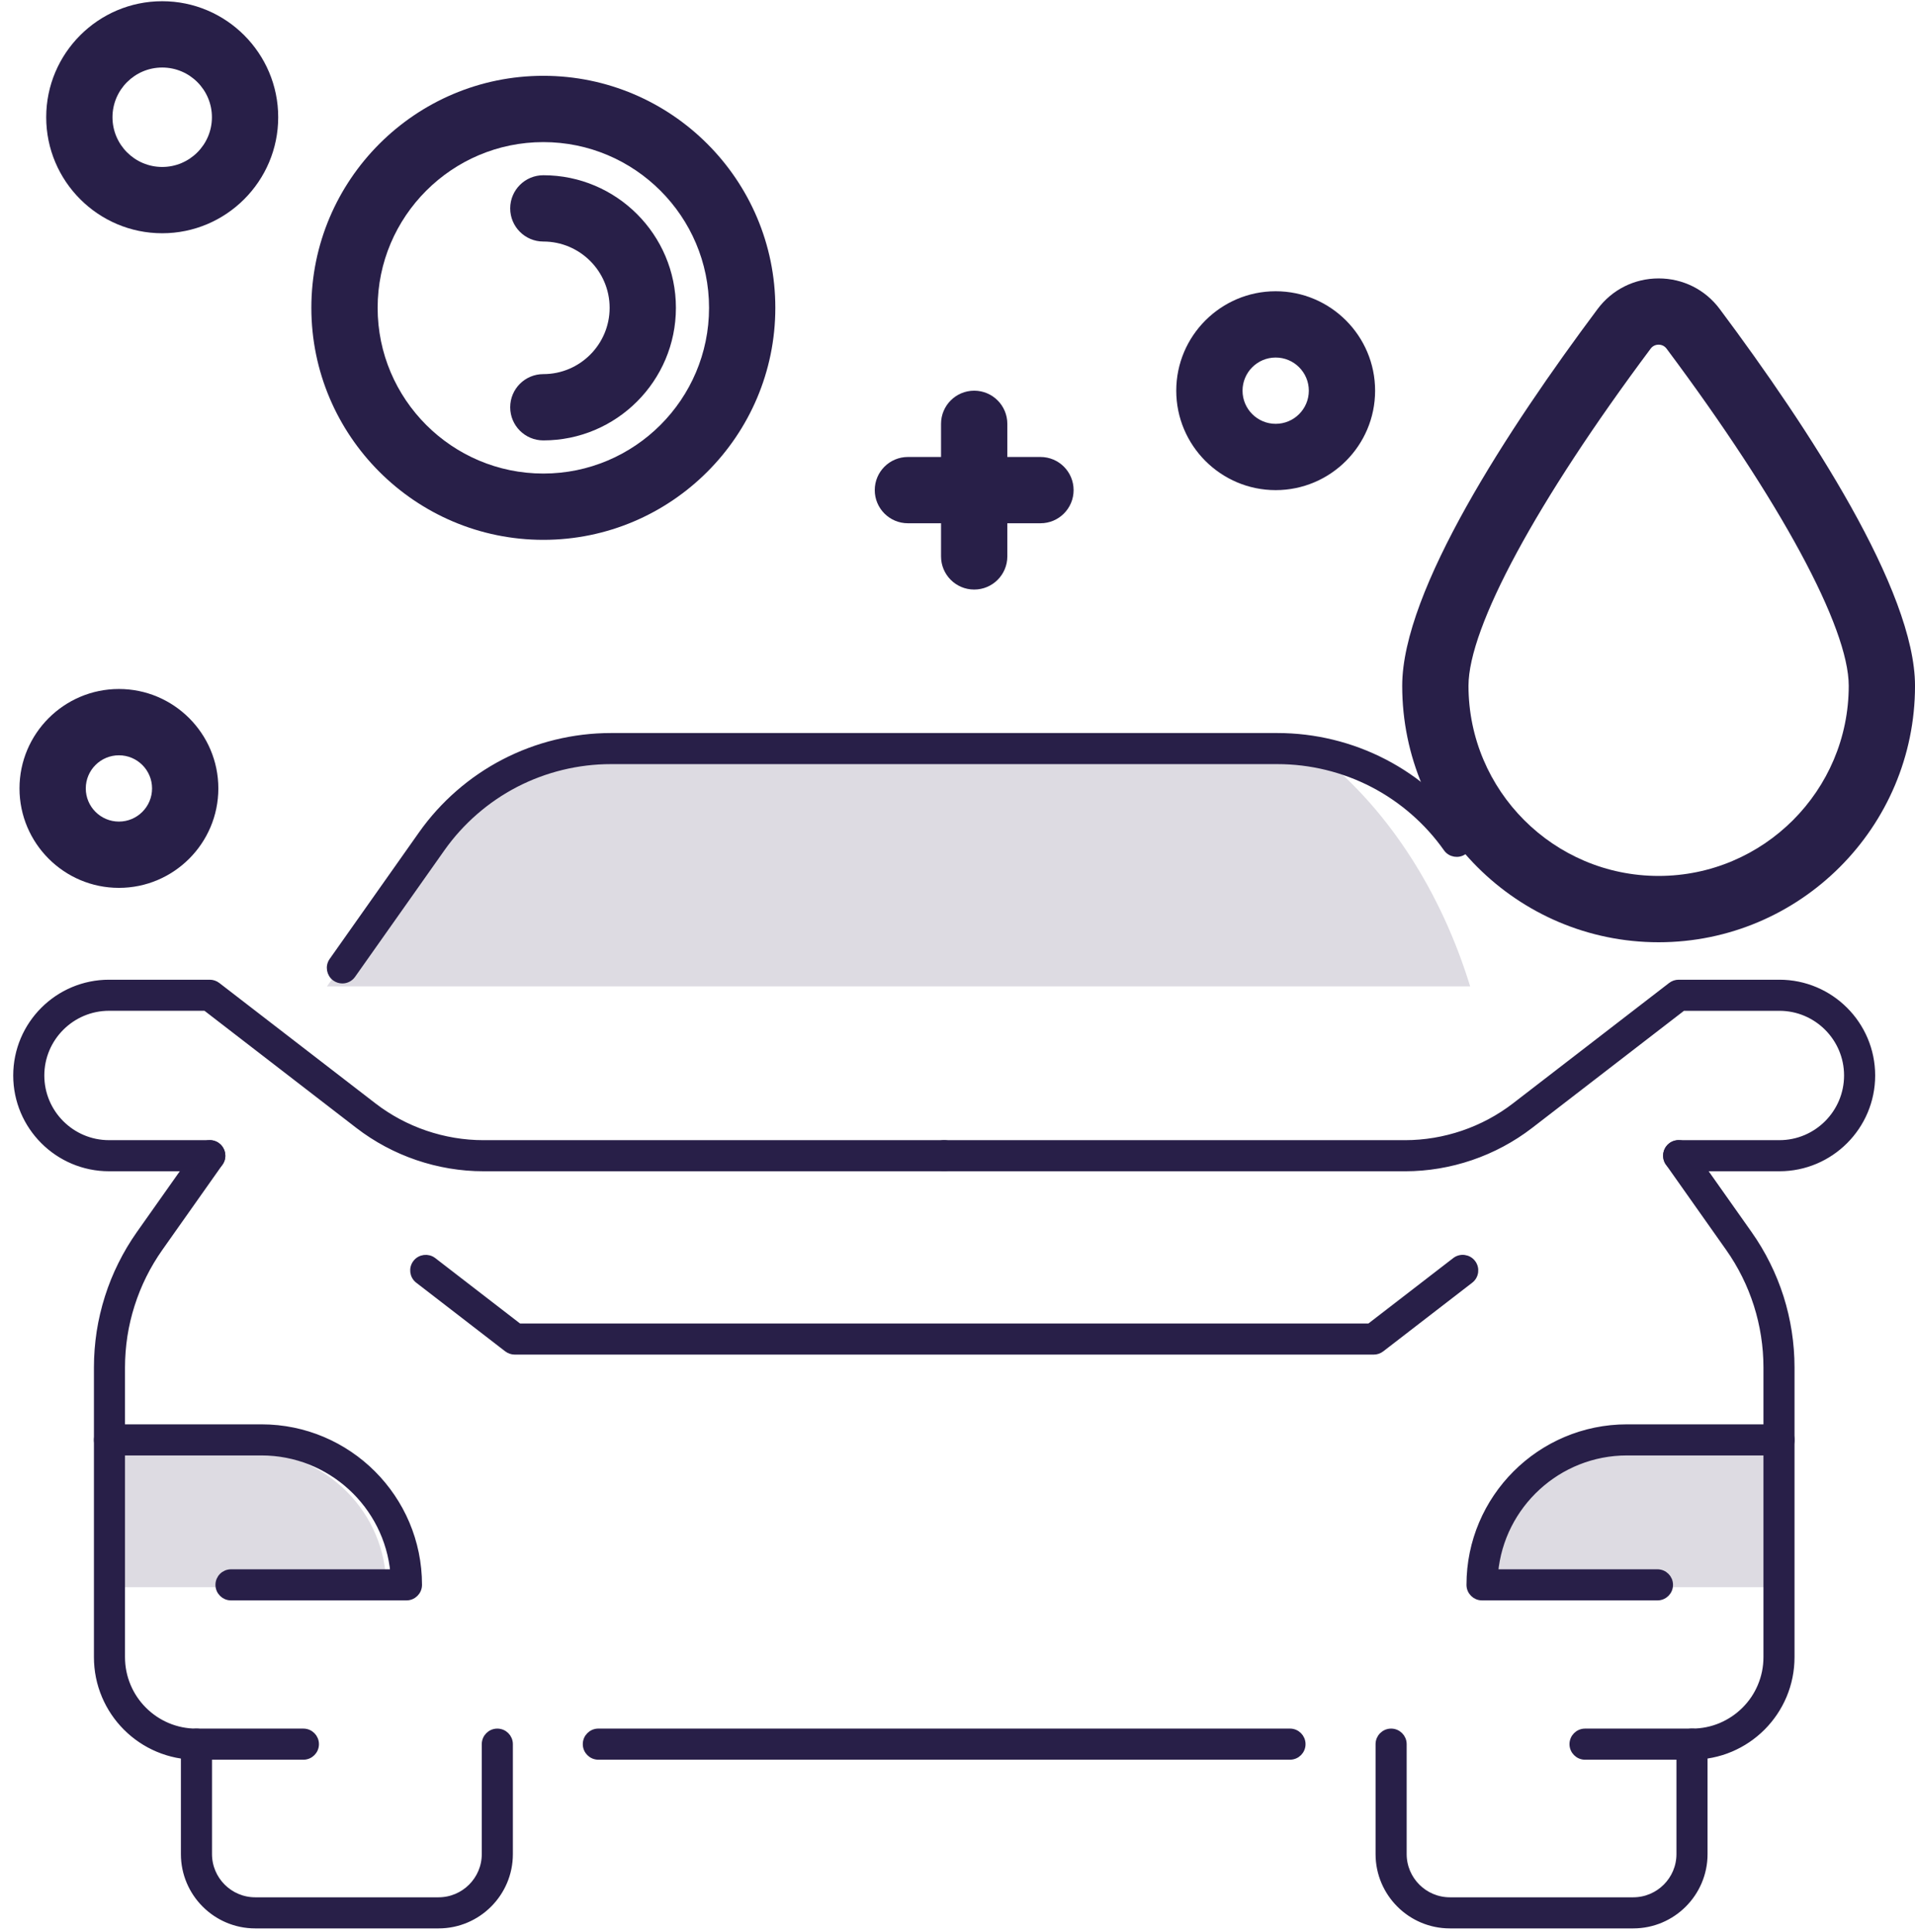 <svg width="116" height="117" viewBox="0 0 116 117" fill="none" xmlns="http://www.w3.org/2000/svg">
<path d="M80.182 45.92H38.182C35.481 45.92 32.863 46.576 30.533 47.784C28.201 48.991 26.157 50.751 24.599 52.958L21.21 57.758L19.807 59.744H89.054C87.296 54.031 84.172 49.198 80.182 45.92Z" fill="#281F48" fill-opacity="0.16"/>
<path d="M15.209 87.944H6.62V96.134H13.486H23.4C23.399 91.611 19.732 87.944 15.209 87.944Z" fill="#281F48" fill-opacity="0.16"/>
<path d="M98.859 87.944H107.448V96.134H100.582H90.668C90.669 91.611 94.336 87.944 98.859 87.944Z" fill="#281F48" fill-opacity="0.16"/>
<path d="M57.195 70.743H29.286C26.558 70.743 23.869 69.826 21.709 68.161L12.455 61.023H6.603C4.332 61.025 2.485 62.872 2.485 65.142C2.485 67.413 4.332 69.259 6.603 69.259H12.706C13.116 69.259 13.448 69.591 13.448 70.001C13.448 70.41 13.116 70.743 12.706 70.743H6.603C3.513 70.743 1.001 68.23 1.001 65.142C1.001 62.053 3.513 59.541 6.603 59.541H12.706C12.869 59.541 13.03 59.595 13.16 59.695L22.616 66.987C24.515 68.453 26.883 69.26 29.284 69.26H57.195C57.605 69.26 57.937 69.593 57.937 70.002C57.937 70.412 57.606 70.743 57.195 70.743Z" fill="#281F48" stroke="#281F48" stroke-width="0.4"/>
<path d="M11.902 106.386C11.089 106.386 10.303 106.227 9.562 105.914C8.847 105.611 8.203 105.178 7.65 104.626C7.099 104.074 6.666 103.431 6.362 102.714C6.048 101.971 5.89 101.183 5.89 100.373V82.825C5.89 82.113 5.945 81.389 6.054 80.675C6.163 79.973 6.329 79.27 6.546 78.584C6.765 77.894 7.035 77.225 7.351 76.593C7.67 75.949 8.041 75.326 8.455 74.739L12.104 69.572C12.339 69.237 12.802 69.158 13.137 69.393C13.472 69.629 13.551 70.092 13.315 70.427L9.666 75.596C9.297 76.12 8.964 76.677 8.679 77.253C8.397 77.819 8.156 78.418 7.96 79.034C7.765 79.647 7.617 80.275 7.52 80.901C7.423 81.54 7.372 82.187 7.372 82.825V100.373C7.372 100.984 7.492 101.578 7.728 102.136C7.955 102.676 8.282 103.16 8.697 103.575C9.114 103.992 9.599 104.319 10.138 104.547C10.696 104.783 11.288 104.902 11.901 104.902C12.31 104.902 12.643 105.234 12.643 105.644C12.644 106.053 12.312 106.386 11.902 106.386Z" fill="#281F48" stroke="#281F48" stroke-width="0.4"/>
<path d="M107.787 70.743H101.684C101.274 70.743 100.942 70.41 100.942 70.001C100.942 69.591 101.274 69.259 101.684 69.259H107.787C110.057 69.259 111.903 67.411 111.903 65.142C111.903 62.872 110.057 61.025 107.787 61.025H101.936L92.682 68.162C90.522 69.827 87.831 70.744 85.107 70.744H57.195C56.785 70.744 56.453 70.412 56.453 70.002C56.453 69.593 56.785 69.26 57.195 69.26H85.106C87.505 69.26 89.873 68.453 91.774 66.987L101.23 59.695C101.36 59.595 101.519 59.541 101.684 59.541H107.787C110.875 59.541 113.387 62.053 113.387 65.142C113.387 68.23 110.875 70.743 107.787 70.743Z" fill="#281F48" stroke="#281F48" stroke-width="0.4"/>
<path d="M20.738 59.367C20.589 59.367 20.44 59.322 20.311 59.232C19.976 58.994 19.897 58.531 20.133 58.197L25.545 50.531C26.833 48.706 28.563 47.198 30.547 46.172C32.531 45.143 34.761 44.6 36.995 44.6H77.391C79.626 44.6 81.856 45.143 83.84 46.172C85.824 47.198 87.555 48.706 88.843 50.531C89.079 50.867 88.998 51.33 88.665 51.566C88.334 51.802 87.866 51.721 87.632 51.388C86.48 49.755 84.932 48.406 83.159 47.488C81.384 46.569 79.39 46.083 77.391 46.083H36.995C34.997 46.083 33.005 46.569 31.228 47.488C29.456 48.406 27.909 49.755 26.756 51.388L21.344 59.053C21.2 59.257 20.97 59.367 20.738 59.367Z" fill="#281F48" stroke="#281F48" stroke-width="0.4"/>
<path d="M78.14 106.384H36.243C35.834 106.384 35.502 106.052 35.502 105.642C35.502 105.233 35.834 104.9 36.243 104.9H78.14C78.55 104.9 78.882 105.233 78.882 105.642C78.882 106.052 78.551 106.384 78.14 106.384Z" fill="#281F48" stroke="#281F48" stroke-width="0.4"/>
<path d="M102.491 106.384C102.082 106.384 101.749 106.051 101.749 105.642C101.749 105.232 102.082 104.9 102.491 104.9C103.104 104.9 103.696 104.781 104.254 104.545C104.791 104.316 105.276 103.99 105.695 103.573C106.11 103.159 106.437 102.674 106.664 102.134C106.9 101.576 107.02 100.982 107.02 100.371V82.823C107.02 82.182 106.97 81.535 106.87 80.899C106.772 80.266 106.625 79.637 106.432 79.03C106.236 78.416 105.995 77.818 105.714 77.254C105.428 76.675 105.095 76.117 104.726 75.595L101.077 70.427C100.841 70.091 100.921 69.628 101.255 69.392C101.592 69.158 102.053 69.235 102.288 69.572L105.937 74.739C106.351 75.325 106.722 75.948 107.042 76.594C107.357 77.224 107.627 77.894 107.847 78.581C108.063 79.262 108.226 79.965 108.336 80.672C108.446 81.382 108.502 82.107 108.502 82.823V100.371C108.502 101.181 108.344 101.969 108.031 102.712C107.726 103.429 107.293 104.072 106.743 104.624C106.189 105.177 105.545 105.61 104.83 105.913C104.091 106.225 103.303 106.384 102.491 106.384Z" fill="#281F48" stroke="#281F48" stroke-width="0.4"/>
<path d="M26.567 116.603H15.46C13.087 116.603 11.158 114.673 11.158 112.301V105.643C11.158 105.233 11.49 104.901 11.9 104.901H18.378C18.788 104.901 19.12 105.233 19.12 105.643C19.12 106.052 18.788 106.385 18.378 106.385H12.642V112.301C12.642 113.855 13.907 115.119 15.46 115.119H26.565C28.119 115.119 29.383 113.855 29.383 112.301V105.643C29.383 105.233 29.715 104.901 30.125 104.901C30.535 104.901 30.867 105.233 30.867 105.643V112.301C30.869 114.673 28.938 116.603 26.567 116.603Z" fill="#281F48" stroke="#281F48" stroke-width="0.4"/>
<path d="M98.932 116.603H87.826C85.454 116.603 83.524 114.673 83.524 112.301V105.643C83.524 105.233 83.857 104.901 84.266 104.901C84.676 104.901 85.008 105.233 85.008 105.643V112.301C85.008 113.855 86.273 115.119 87.826 115.119H98.932C100.486 115.119 101.75 113.855 101.75 112.301V106.385H96.013C95.603 106.385 95.271 106.052 95.271 105.643C95.271 105.233 95.603 104.901 96.013 104.901H102.492C102.901 104.901 103.234 105.233 103.234 105.643V112.301C103.235 114.673 101.305 116.603 98.932 116.603Z" fill="#281F48" stroke="#281F48" stroke-width="0.4"/>
<path d="M24.621 96.736H13.993C13.584 96.736 13.251 96.404 13.251 95.994C13.251 95.585 13.584 95.252 13.993 95.252H23.846C23.47 91.167 20.024 87.956 15.841 87.956H6.632C6.222 87.956 5.89 87.623 5.89 87.214C5.89 86.804 6.222 86.472 6.632 86.472H15.841C21.091 86.472 25.363 90.742 25.363 95.994C25.363 96.404 25.031 96.736 24.621 96.736Z" fill="#281F48" stroke="#281F48" stroke-width="0.4"/>
<path d="M100.4 96.736H89.773C89.363 96.736 89.031 96.404 89.031 95.994C89.031 90.742 93.303 86.472 98.553 86.472H107.762C108.172 86.472 108.504 86.804 108.504 87.214C108.504 87.623 108.172 87.956 107.762 87.956H98.553C94.371 87.956 90.924 91.167 90.547 95.252H100.4C100.81 95.252 101.142 95.585 101.142 95.994C101.142 96.404 100.812 96.736 100.4 96.736Z" fill="#281F48" stroke="#281F48" stroke-width="0.4"/>
<path d="M83.213 81.848H31.181C31.018 81.848 30.858 81.793 30.727 81.694L25.336 77.535C25.011 77.285 24.952 76.819 25.203 76.495C25.452 76.17 25.921 76.112 26.243 76.36L31.433 80.364H82.959L88.15 76.36C88.471 76.111 88.941 76.169 89.19 76.495C89.441 76.819 89.382 77.285 89.057 77.535L83.666 81.694C83.537 81.794 83.378 81.848 83.213 81.848Z" fill="#281F48" stroke="#281F48" stroke-width="0.4"/>
<path d="M9.826 14.128C5.951 14.128 2.799 10.976 2.799 7.101C2.799 3.226 5.951 0.074 9.826 0.074C13.7 0.074 16.852 3.228 16.852 7.101C16.852 10.974 13.7 14.128 9.826 14.128ZM9.826 4.09C8.165 4.09 6.814 5.441 6.814 7.101C6.814 8.761 8.165 10.113 9.826 10.113C11.486 10.113 12.837 8.763 12.837 7.101C12.837 5.439 11.486 4.09 9.826 4.09Z" fill="#281F48"/>
<path d="M32.913 32.698C25.165 32.698 18.86 26.394 18.86 18.645C18.86 10.896 25.165 4.592 32.913 4.592C40.66 4.592 46.965 10.896 46.965 18.645C46.965 26.394 40.66 32.698 32.913 32.698ZM32.913 8.607C27.378 8.607 22.875 13.11 22.875 18.645C22.875 24.18 27.378 28.683 32.913 28.683C38.447 28.683 42.95 24.18 42.95 18.645C42.95 13.11 38.447 8.607 32.913 8.607Z" fill="#281F48"/>
<path d="M32.913 26.675C31.802 26.675 30.905 25.776 30.905 24.668C30.905 23.559 31.802 22.66 32.913 22.66C35.127 22.66 36.928 20.859 36.928 18.645C36.928 16.43 35.127 14.63 32.913 14.63C31.802 14.63 30.905 13.73 30.905 12.622C30.905 11.514 31.802 10.614 32.913 10.614C37.341 10.614 40.943 14.216 40.943 18.645C40.943 23.074 37.341 26.675 32.913 26.675Z" fill="#281F48"/>
<path d="M7.204 45.748C8.312 45.748 9.211 46.647 9.211 47.755C9.211 48.863 8.312 49.763 7.204 49.763C6.096 49.763 5.196 48.863 5.196 47.755C5.196 46.647 6.096 45.748 7.204 45.748ZM7.204 41.732C3.883 41.732 1.181 44.434 1.181 47.755C1.181 51.076 3.883 53.778 7.204 53.778C10.524 53.778 13.226 51.076 13.226 47.755C13.226 44.434 10.524 41.732 7.204 41.732Z" fill="#281F48"/>
<path d="M77.273 21.656C78.382 21.656 79.281 22.556 79.281 23.664C79.281 24.772 78.382 25.671 77.273 25.671C76.165 25.671 75.266 24.772 75.266 23.664C75.266 22.556 76.165 21.656 77.273 21.656ZM77.273 17.641C73.953 17.641 71.251 20.343 71.251 23.664C71.251 26.984 73.953 29.687 77.273 29.687C80.594 29.687 83.296 26.984 83.296 23.664C83.296 20.343 80.594 17.641 77.273 17.641Z" fill="#281F48"/>
<path d="M100.469 57.072C91.904 57.072 84.938 50.104 84.938 41.539C84.938 35.767 91.373 25.942 96.773 18.717C97.652 17.541 98.999 16.864 100.471 16.864C101.942 16.864 103.291 17.538 104.171 18.717C109.567 25.942 116.001 35.767 116.001 41.539C116.001 50.104 109.033 57.072 100.469 57.072ZM100.469 20.877C100.356 20.877 100.143 20.909 99.987 21.118C93.079 30.367 88.953 38 88.953 41.537C88.953 47.889 94.119 53.055 100.469 53.055C106.819 53.055 111.986 47.889 111.986 41.539C111.986 38.002 107.861 30.369 100.953 21.12C100.796 20.909 100.581 20.877 100.469 20.877Z" fill="#281F48"/>
<path d="M63.026 31.694H54.996C53.886 31.694 52.988 30.795 52.988 29.687C52.988 28.578 53.886 27.679 54.996 27.679H63.026C64.136 27.679 65.033 28.578 65.033 29.687C65.033 30.795 64.136 31.694 63.026 31.694Z" fill="#281F48"/>
<path d="M59.011 35.709C57.901 35.709 57.003 34.81 57.003 33.702V25.671C57.003 24.563 57.901 23.664 59.011 23.664C60.121 23.664 61.018 24.563 61.018 25.671V33.702C61.018 34.81 60.121 35.709 59.011 35.709Z" fill="#281F48"/>
</svg>

